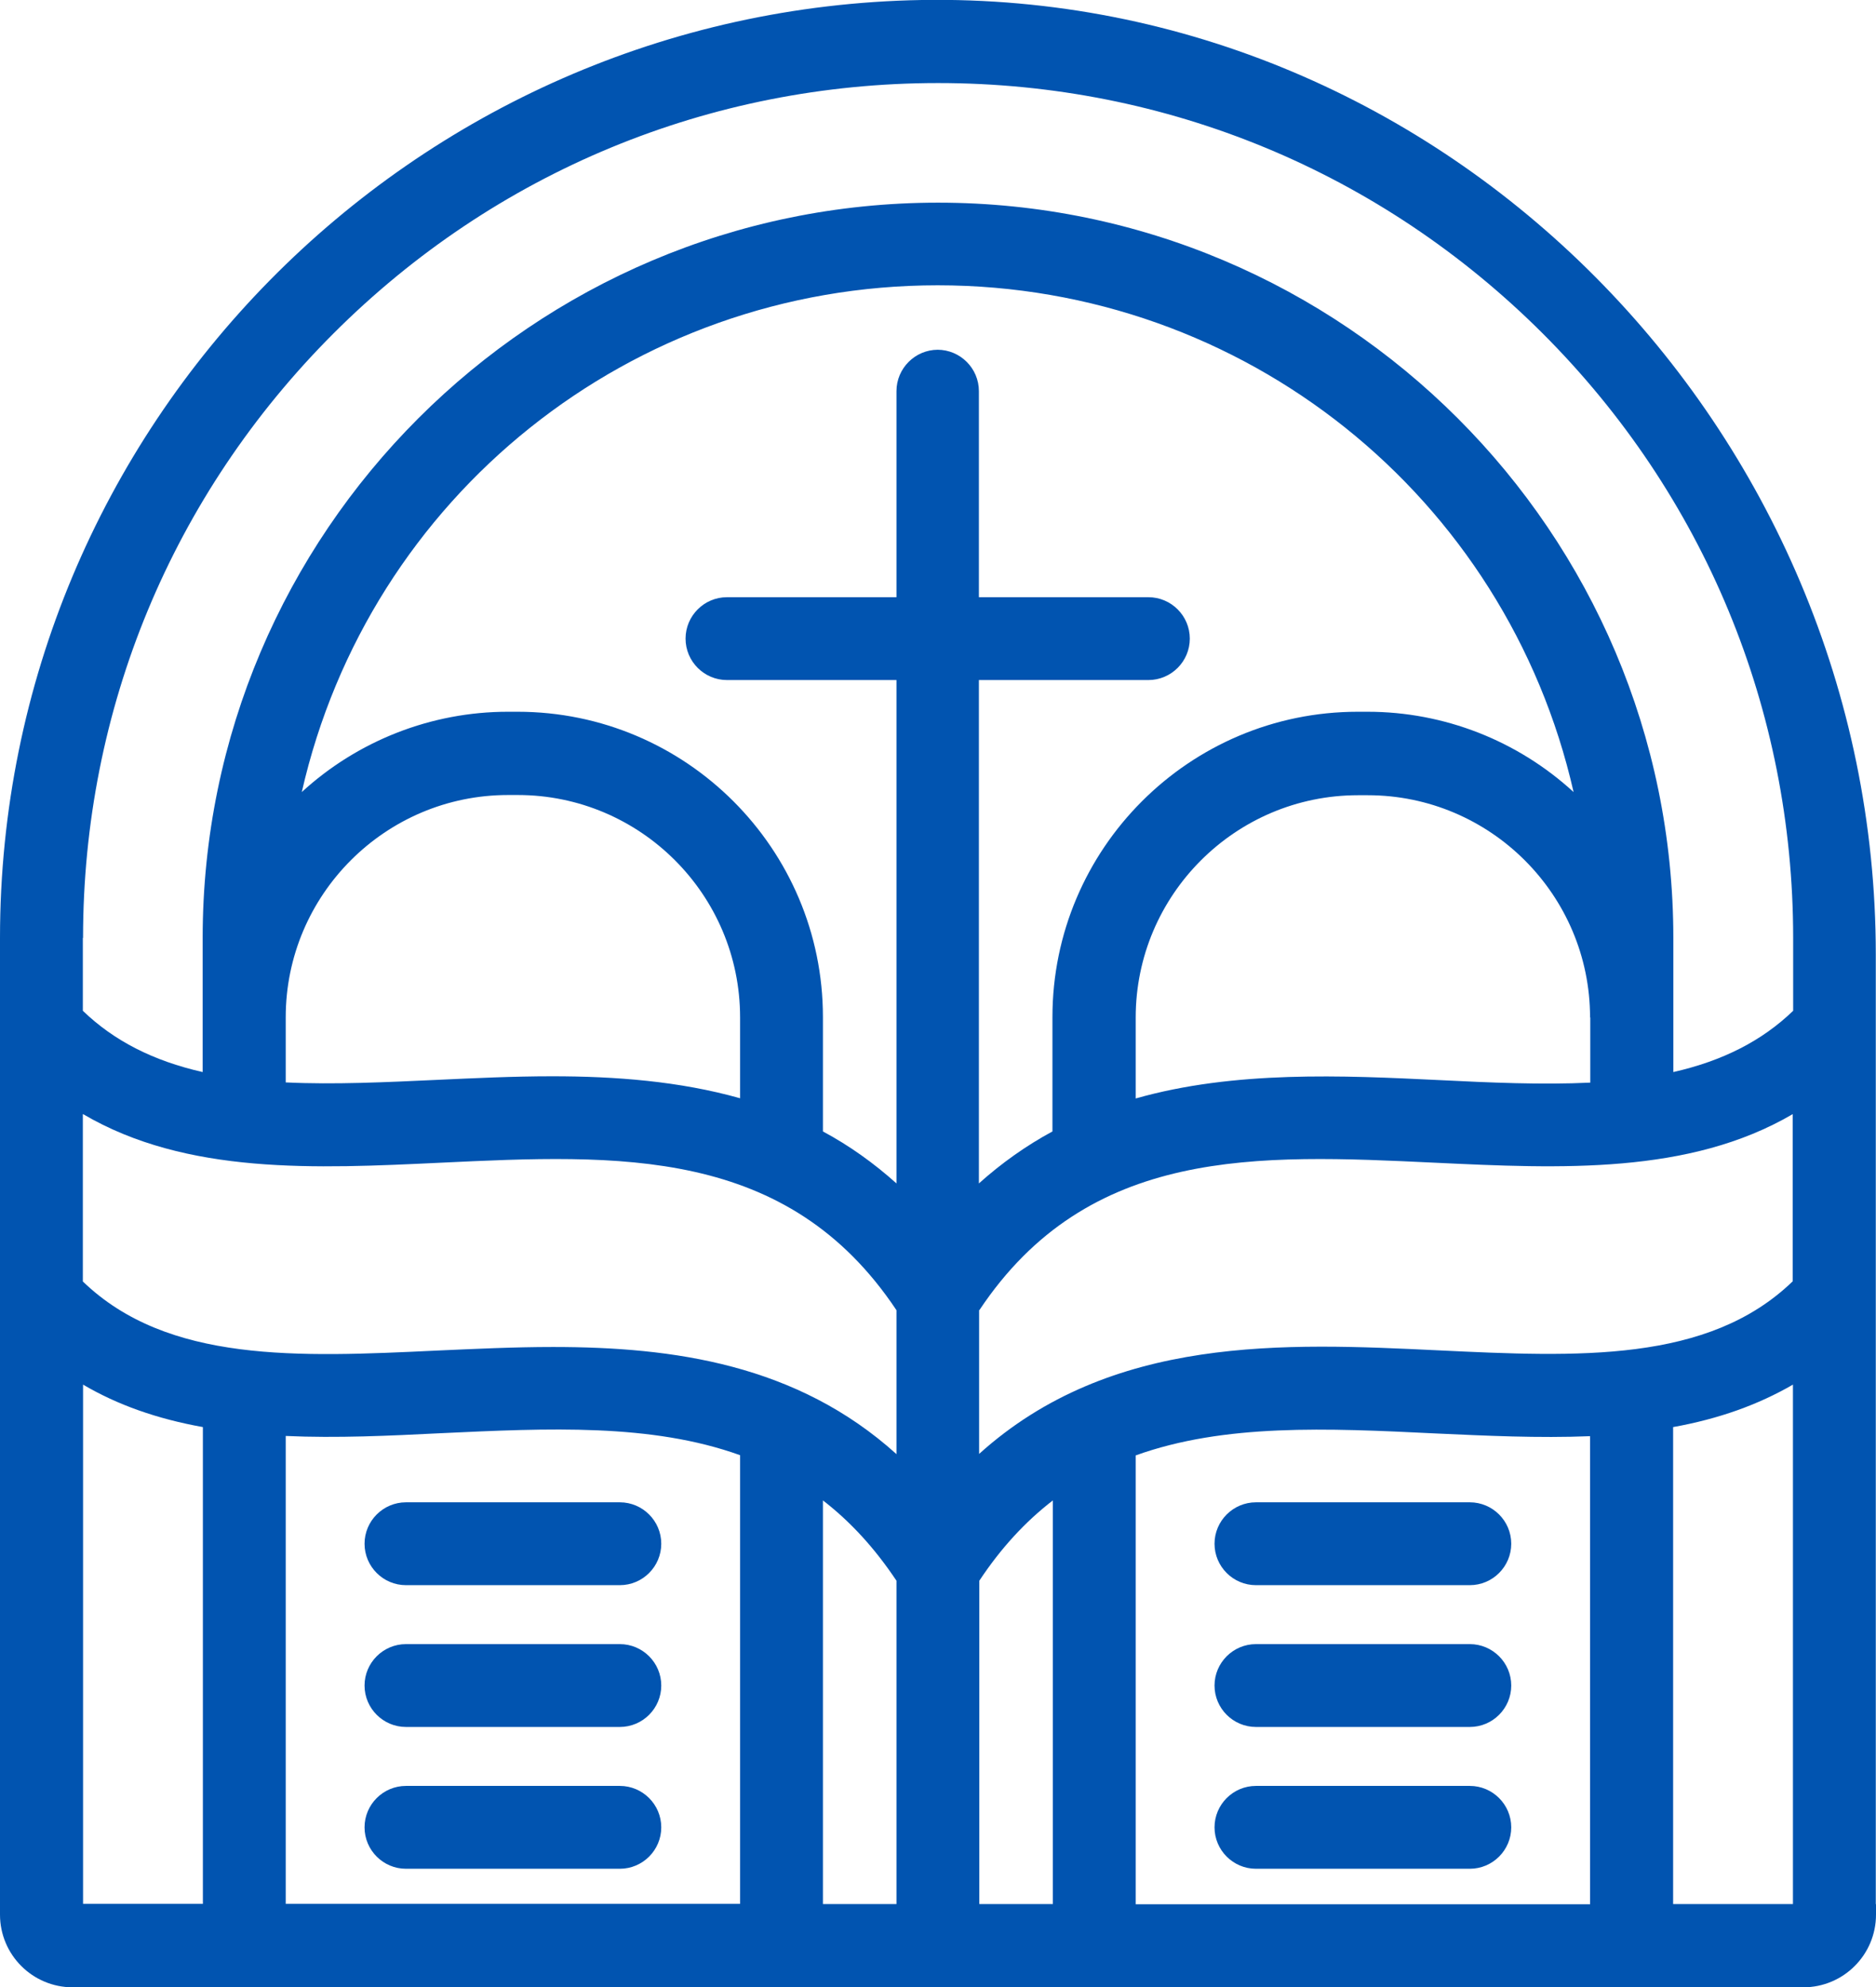 <?xml version="1.0" encoding="UTF-8"?><svg id="Layer_2" xmlns="http://www.w3.org/2000/svg" viewBox="0 0 88.77 94.04"><g id="Layer_1-2"><path d="M69.55,71.09h-10.12c-1.08,0-1.96.88-1.96,1.96s.88,1.96,1.96,1.96h10.12c1.08,0,1.96-.88,1.96-1.96s-.88-1.96-1.96-1.96Z" fill="#0154b0"/><path d="M69.55,77.8h-10.12c-1.08,0-1.96.88-1.96,1.96s.88,1.96,1.96,1.96h10.12c1.08,0,1.96-.88,1.96-1.96s-.88-1.96-1.96-1.96Z" fill="#0154b0"/><path d="M69.55,84.51h-10.12c-1.08,0-1.96.88-1.96,1.96s.88,1.96,1.96,1.96h10.12c1.08,0,1.96-.88,1.96-1.96s-.88-1.96-1.96-1.96Z" fill="#0154b0"/><path d="M29.33,71.09h-10.12c-1.08,0-1.96.88-1.96,1.96s.88,1.96,1.96,1.96h10.12c1.08,0,1.96-.88,1.96-1.96s-.88-1.96-1.96-1.96Z" fill="#0154b0"/><path d="M29.33,77.8h-10.12c-1.08,0-1.96.88-1.96,1.96s.88,1.96,1.96,1.96h10.12c1.08,0,1.96-.88,1.96-1.96s-.88-1.96-1.96-1.96Z" fill="#0154b0"/><path d="M29.33,84.51h-10.12c-1.08,0-1.96.88-1.96,1.96s.88,1.96,1.96,1.96h10.12c1.08,0,1.96-.88,1.96-1.96s-.88-1.96-1.96-1.96Z" fill="#0154b0"/><path d="M88.76,90.1v-44.94c0-24.83-20.32-45.58-45.15-45.16C19.5.42,0,20.17,0,44.38v45.73h0v.49c0,1.9,1.54,3.44,3.44,3.44h81.89c1.9,0,3.44-1.54,3.44-3.44v-.49h0ZM44.38,16.55c-1.08,0-1.96.88-1.96,1.96v9.75h-8.02c-1.08,0-1.96.88-1.96,1.96s.88,1.96,1.96,1.96h8.02v23.82c-1.07-.96-2.23-1.79-3.48-2.46v-5.41c0-7.97-6.48-14.45-14.45-14.45h-.46c-3.62,0-7.1,1.37-9.75,3.8,3.18-13.99,15.58-23.98,30.09-23.98s26.91,9.99,30.09,23.98c-2.65-2.43-6.12-3.8-9.75-3.8h-.46c-7.97,0-14.45,6.48-14.45,14.45v5.41c-1.24.67-2.41,1.5-3.48,2.46v-23.82h8.02c1.08,0,1.96-.88,1.96-1.96s-.88-1.96-1.96-1.96h-8.02v-9.75c0-1.08-.88-1.96-1.96-1.96ZM35.02,48.14v3.83c-2.87-.81-5.91-1.04-8.89-1.04-1.87,0-3.71.09-5.46.17-2.39.11-4.86.23-7.15.12v-3.08c0-5.8,4.72-10.52,10.52-10.52h.46c5.8,0,10.52,4.72,10.52,10.52ZM75.25,48.14v3.09c-2.28.11-4.75,0-7.15-.12-4.55-.22-9.69-.46-14.36.87v-3.83c0-5.8,4.72-10.52,10.52-10.52h.46c5.8,0,10.52,4.72,10.52,10.52ZM46.34,62c5.17-7.76,13.14-7.38,21.57-6.98,5.92.28,12.02.57,16.92-2.3v7.91c-4.01,3.88-10.19,3.58-16.74,3.27-7.29-.35-15.51-.74-21.76,4.9v-6.81ZM3.93,44.38c0-10.81,4.21-20.96,11.85-28.6,7.64-7.64,17.8-11.85,28.61-11.85s20.96,4.21,28.61,11.85c7.64,7.64,11.85,17.8,11.85,28.6v3.45c-1.47,1.42-3.33,2.37-5.67,2.9v-6.35c0-19.18-15.61-34.79-34.79-34.79S9.59,25.2,9.59,44.38v6.35c-2.34-.53-4.2-1.48-5.67-2.9v-3.45ZM3.93,52.72c4.9,2.88,11.01,2.58,16.92,2.3,8.43-.4,16.4-.78,21.57,6.98v6.81c-4.71-4.25-10.54-5.07-16.25-5.07-1.86,0-3.71.09-5.51.17-6.54.31-12.73.6-16.74-3.27v-7.91ZM3.93,90.1v-24.58c1.63.96,3.5,1.62,5.67,2.01v22.56H3.93ZM13.52,90.1v-22.15c2.43.11,4.92-.01,7.33-.13,5.12-.24,9.97-.47,14.17,1.04v21.23H13.52ZM38.94,90.1v-19.1c1.31,1.01,2.45,2.26,3.48,3.8v15.3h-3.48ZM46.34,90.1v-15.3c1.02-1.54,2.17-2.79,3.48-3.8v19.1h-3.48ZM53.74,90.1v-21.23c4.2-1.51,9.05-1.29,14.17-1.04,2.41.11,4.9.23,7.33.13v22.15h-21.5ZM79.17,90.1v-22.57c2.17-.39,4.03-1.06,5.67-2.01v24.58h-5.67Z" fill="#0154b0"/></g></svg>